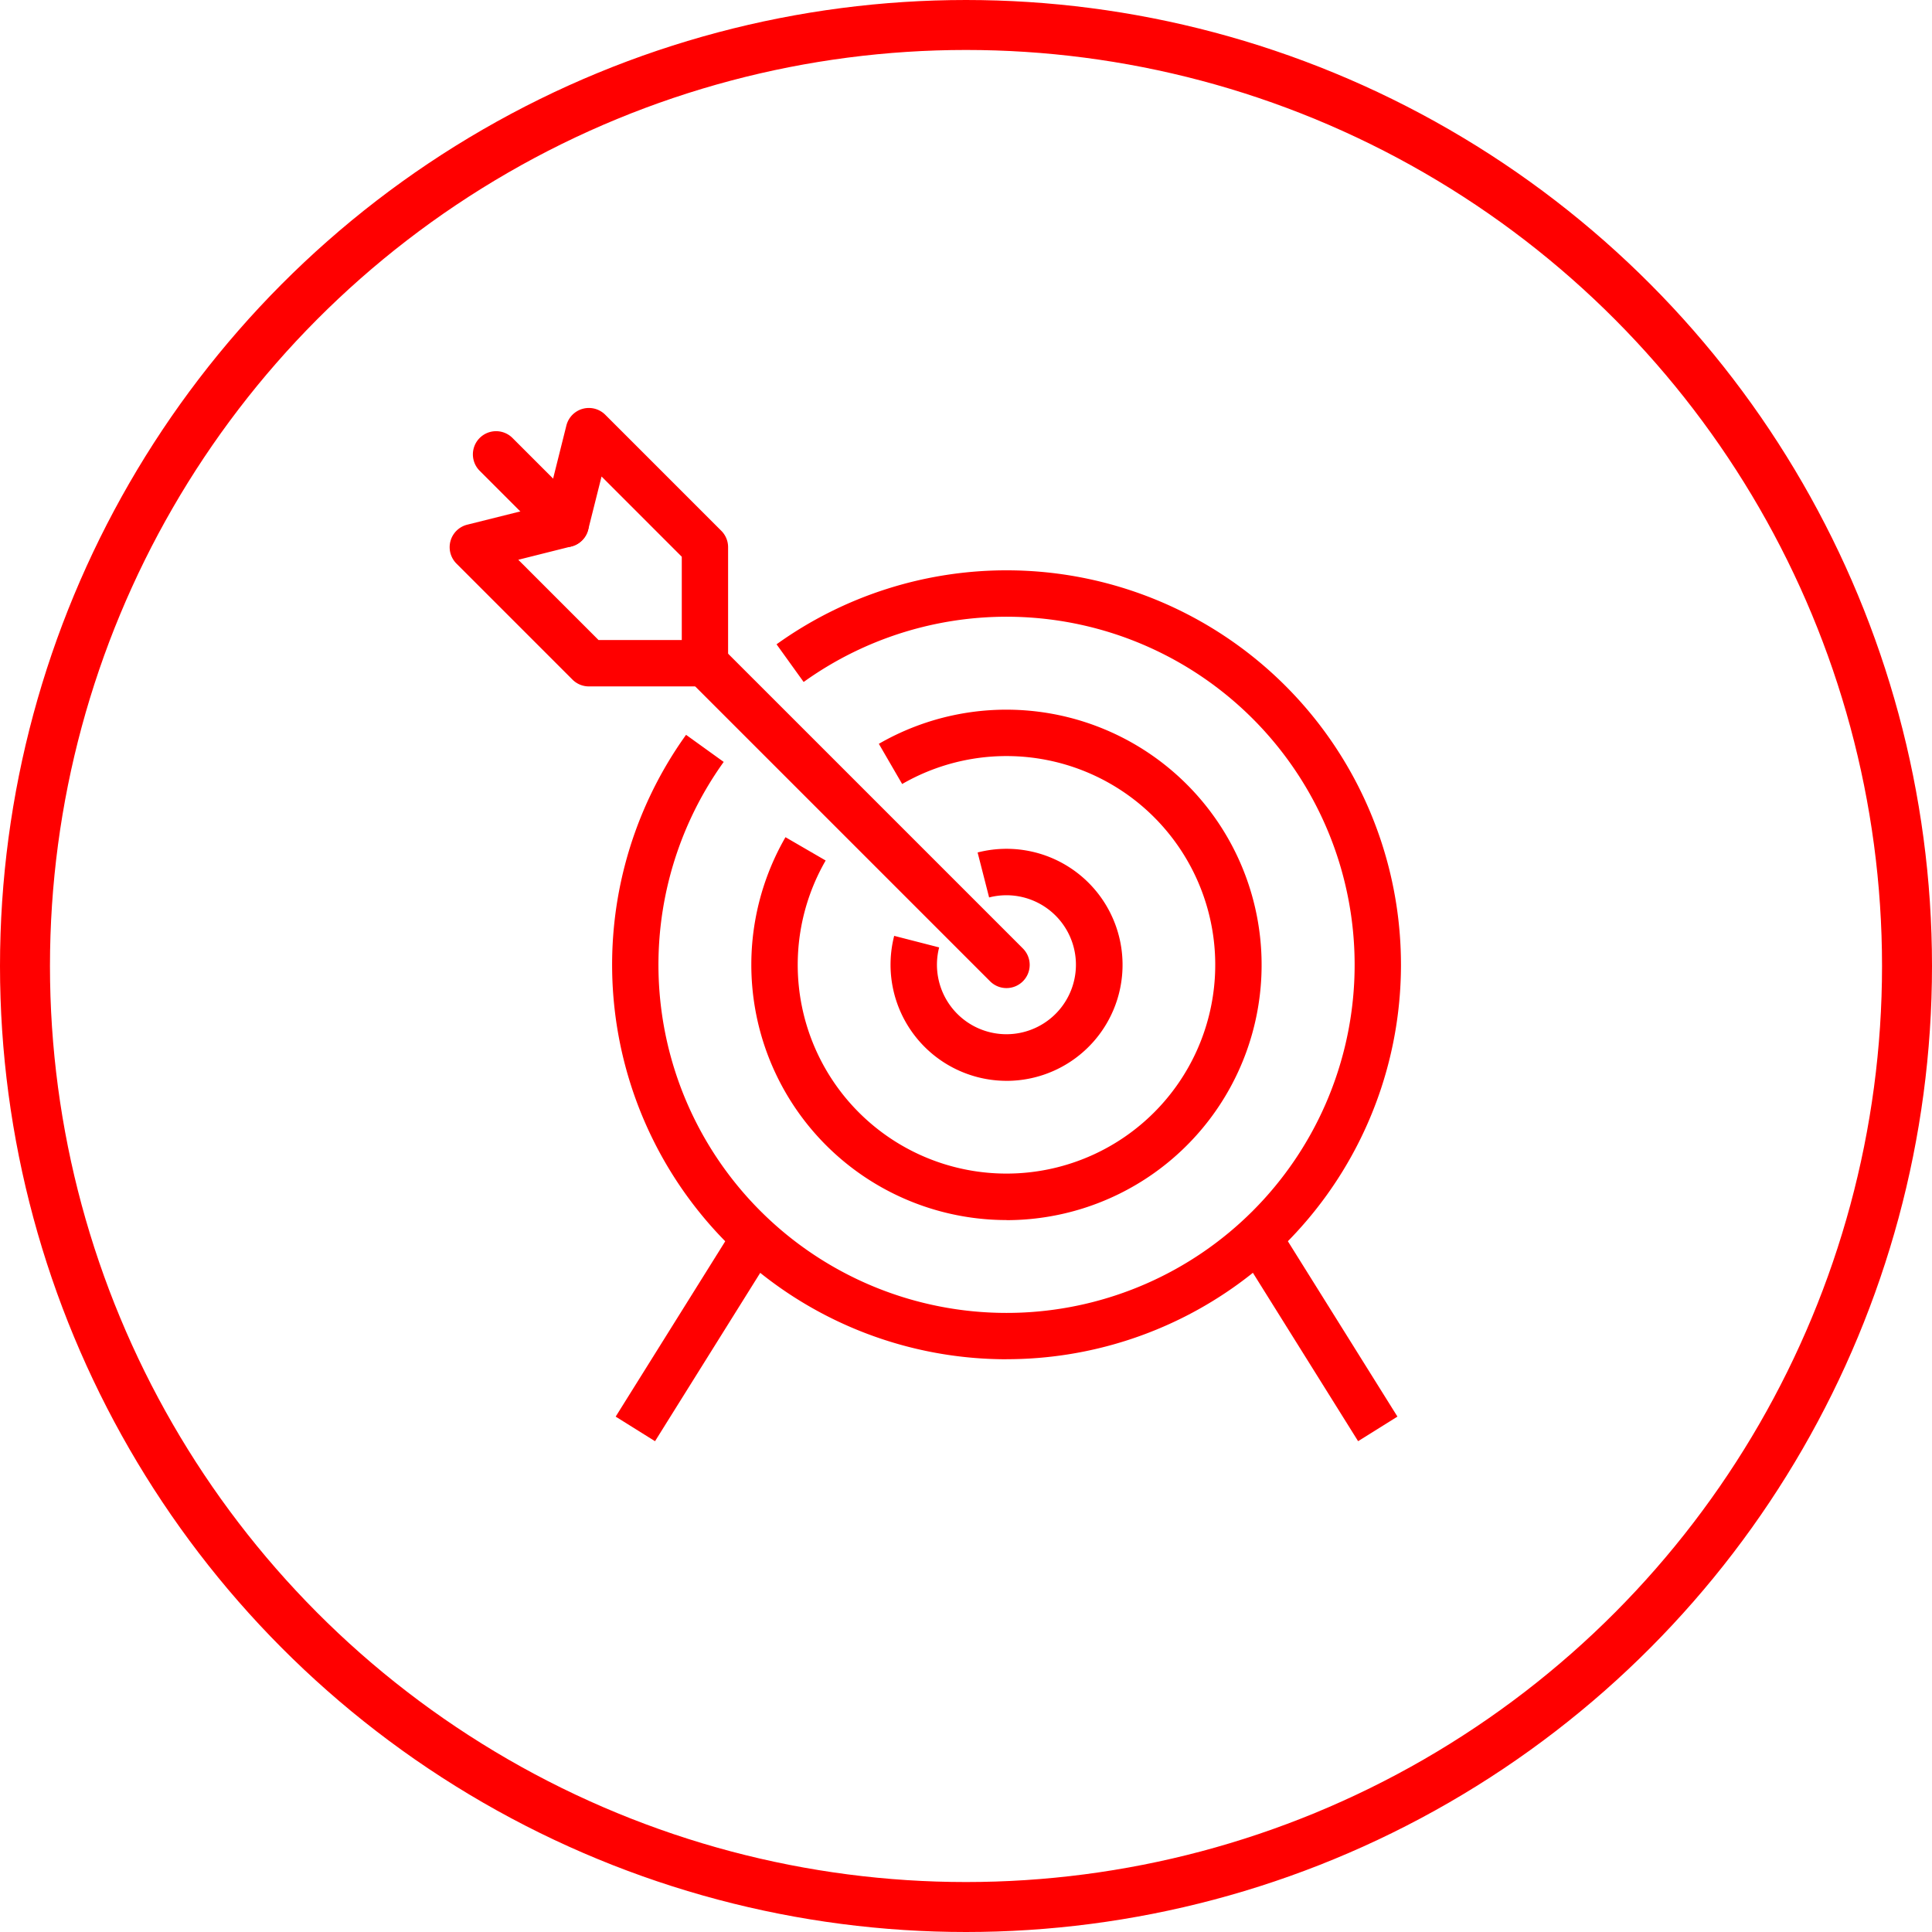 <svg xmlns="http://www.w3.org/2000/svg" width="116" height="116" viewBox="0 0 116 116">
    <defs>
        <style>
            .cls-2{fill:red}
        </style>
    </defs>
    <g id="Group_966" transform="translate(-1225 -2247)">
        <g id="Group_361" transform="translate(-181 447)">
            <g id="Ellipse_7" fill="none" stroke="red" stroke-width="3px" transform="translate(1406 1800)">
                <circle cx="58" cy="58" r="58" stroke="none"/>
                <circle cx="58" cy="58" r="56.5"/>
            </g>
        </g>
        <g id="Group_962" transform="translate(1040 2220.495)">
            <g id="Group_954" transform="translate(238.469 77.469)">
                <path id="Path_1743" d="M237.966 83.931a6.973 6.973 0 0 1-6.747-8.705l2.7.694a4.172 4.172 0 1 0 3-3l-.691-2.7a6.966 6.966 0 1 1 1.74 13.712z" class="cls-2" transform="translate(-231 -70)"/>
            </g>
            <g id="Group_955" transform="translate(230.11 69.111)">
                <path id="Path_1744" d="M240.324 94.648a15.329 15.329 0 0 1-13.273-22.988l2.413 1.4a12.534 12.534 0 1 0 4.593-4.593l-1.4-2.413a15.325 15.325 0 1 1 7.663 28.6z" class="cls-2" transform="translate(-225 -64)"/>
            </g>
            <g id="Group_956" transform="translate(221.752 60.752)">
                <path id="Path_1745" d="M242.683 105.365a23.686 23.686 0 0 1-19.243-37.492l2.26 1.627a20.9 20.9 0 1 0 4.8-4.8l-1.627-2.262a23.683 23.683 0 1 1 13.81 42.924z" class="cls-2" transform="translate(-219 -58)"/>
            </g>
            <g id="Group_957" transform="translate(221.965 100.413)">
                <path id="Rectangle_1196" d="M0 0H13.143V2.786H0z" class="cls-2" transform="rotate(-58 10.056 5.573)"/>
            </g>
            <g id="Group_958" transform="translate(259.578 100.414)">
                <path id="Rectangle_1197" d="M0 0H2.785V13.143H0z" class="cls-2" transform="rotate(-32 2.573 .738)"/>
            </g>
            <g id="Group_959" transform="translate(225.931 64.931)">
                <path id="Path_1746" d="M241.5 81.9a1.389 1.389 0 0 1-.985-.408l-18.11-18.11a1.393 1.393 0 0 1 1.97-1.97l18.11 18.11a1.393 1.393 0 0 1-.985 2.378z" class="cls-2" transform="translate(-222 -61)"/>
            </g>
            <g id="Group_960" transform="translate(212 50.999)">
                <path id="Path_1747" d="M227.324 67.718h-6.966a1.389 1.389 0 0 1-.985-.408l-6.966-6.966a1.392 1.392 0 0 1 .646-2.336l4.762-1.191 1.191-4.762a1.392 1.392 0 0 1 2.336-.646l6.966 6.966a1.389 1.389 0 0 1 .408.985v6.966a1.394 1.394 0 0 1-1.392 1.392zm-6.389-2.786h5v-5l-4.817-4.817-.8 3.186a1.394 1.394 0 0 1-1.013 1.013l-3.186.8zm-1.97-6.966z" class="cls-2" transform="translate(-212 -50.999)"/>
            </g>
            <g id="Group_961" transform="translate(213.393 52.393)">
                <path id="Path_1748" d="M218.572 58.966a1.389 1.389 0 0 1-.985-.408l-4.179-4.179a1.393 1.393 0 0 1 1.97-1.97l4.179 4.179a1.393 1.393 0 0 1-.985 2.378z" class="cls-2" transform="translate(-213 -52)"/>
            </g>
        </g>
    </g>
</svg>
